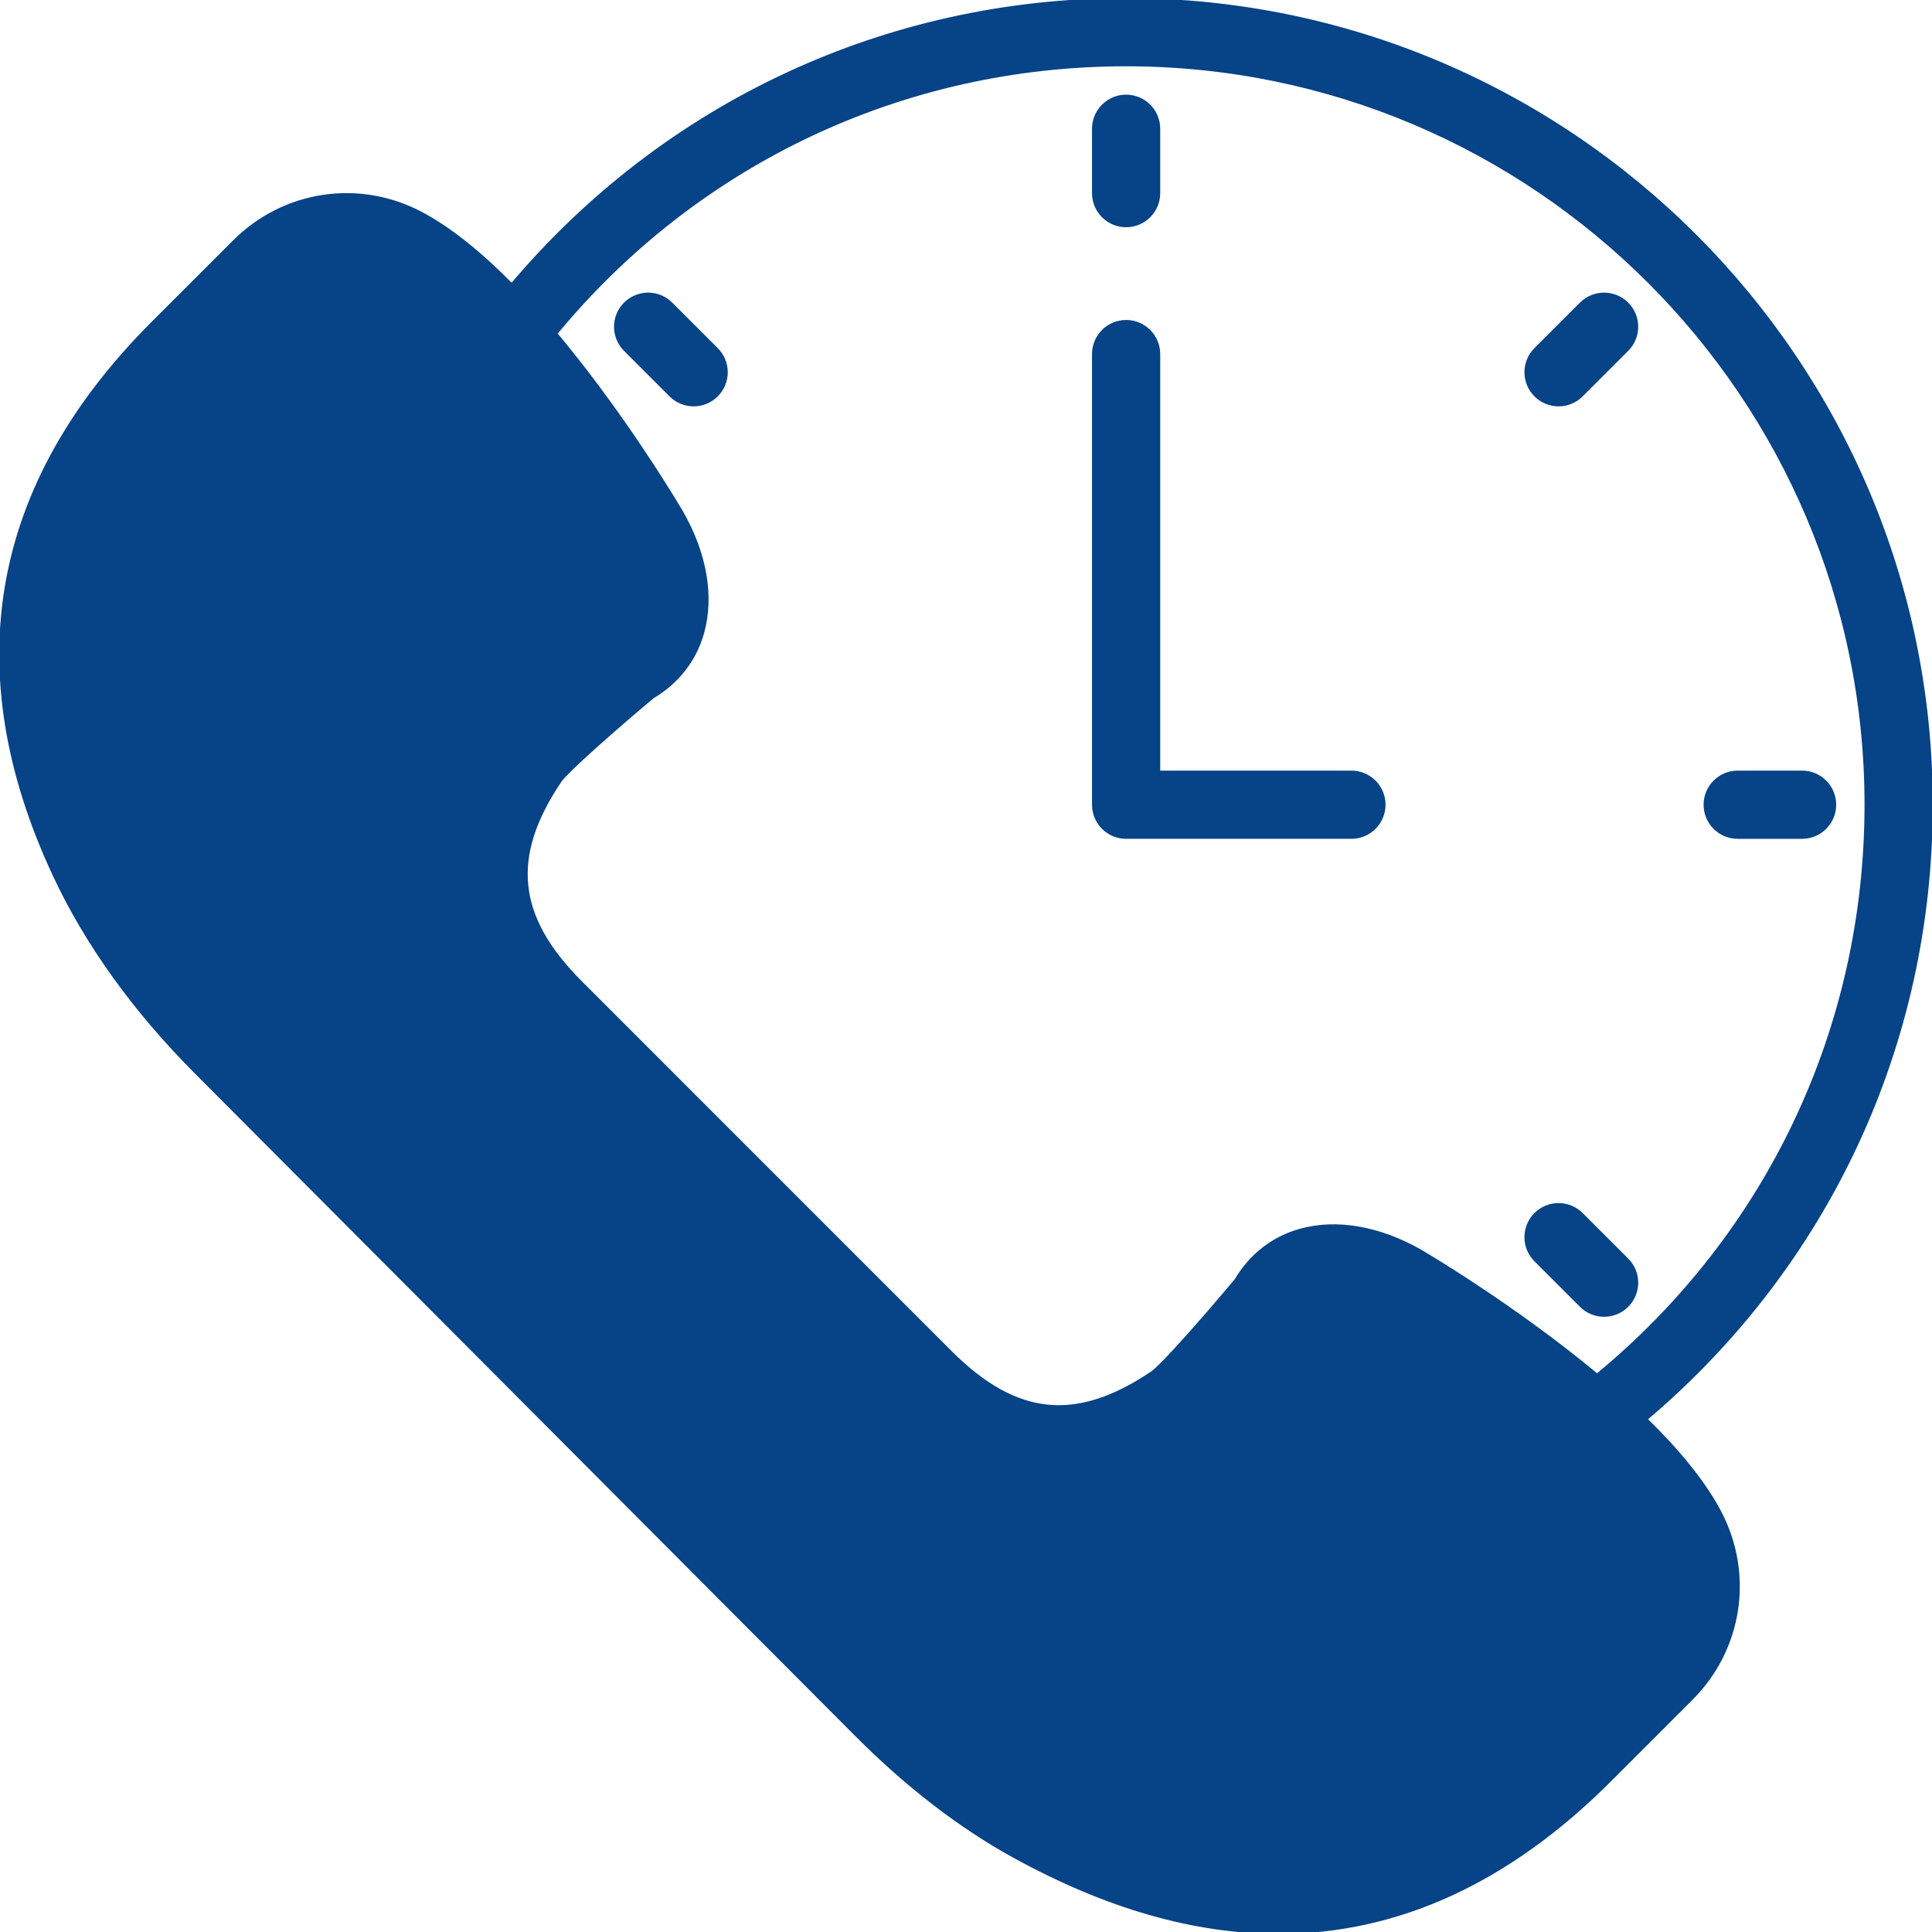 <svg xmlns="http://www.w3.org/2000/svg" xmlns:xlink="http://www.w3.org/1999/xlink" fill="#064387" height="64px" width="64px" id="Layer_1" viewBox="0 0 503.783 503.783" xml:space="preserve" stroke="#064387"><g id="SVGRepo_bgCarrier" stroke-width="0"></g><g id="SVGRepo_tracerCarrier" stroke-linecap="round" stroke-linejoin="round"></g><g id="SVGRepo_iconCarrier"> <g> <g> <g> <path d="M429.012,370.05c47.431-40.02,74.467-97.842,74.467-160.214C503.478,94.132,409.346,0,293.642,0 c-62.372,0-120.186,27.035-160.206,74.458c-7.68-7.814-15.746-14.563-23.644-18.743c-16.166-8.561-35.714-5.615-48.648,7.319 L39.85,84.321c-41.967,41.967-50.579,90.364-25.608,143.83c8.377,17.937,20.816,35.244,36.965,51.452l172.2,172.771 c13.203,13.245,27.035,23.888,41.111,31.626c23.98,13.195,46.97,19.783,68.885,19.783c31.039,0,59.904-13.22,86.293-39.617 l21.294-21.294c12.934-12.926,15.872-32.474,7.319-48.64C444.028,386.149,437.061,377.898,429.012,370.05z M416.447,358.736 c-1.838-1.528-3.685-3.013-5.531-4.474c-0.378-0.302-0.747-0.596-1.125-0.89c-1.863-1.469-3.727-2.904-5.565-4.289 c-0.445-0.336-0.873-0.646-1.318-0.974c-1.335-0.999-2.661-1.964-3.962-2.913c-0.755-0.537-1.494-1.074-2.224-1.603 c-1.402-0.999-2.778-1.964-4.121-2.896c-0.923-0.646-1.805-1.242-2.694-1.855c-0.63-0.428-1.234-0.839-1.838-1.242 c-1.637-1.1-3.164-2.124-4.633-3.08c-0.336-0.218-0.68-0.453-0.999-0.663c-0.898-0.579-1.737-1.125-2.552-1.645 c-0.218-0.143-0.42-0.26-0.63-0.403c-1.402-0.89-2.644-1.679-3.752-2.367c-0.302-0.185-0.588-0.361-0.865-0.529 c-0.52-0.327-1.007-0.621-1.444-0.89c-0.159-0.101-0.277-0.168-0.428-0.26c-0.806-0.495-1.41-0.856-1.805-1.091 c-0.302-0.176-0.529-0.311-0.604-0.361c-10.727-6.11-21.823-8.041-31.24-5.422c-7.084,1.964-12.859,6.438-16.745,12.968 c-2.14,2.56-4.415,5.229-6.648,7.823c-6.723,7.772-13.178,14.856-15.108,16.25c-2.484,1.679-4.91,3.131-7.277,4.339 c-7.101,3.634-13.723,5.145-20.161,4.499c-8.578-0.856-16.812-5.54-25.399-14.118l-96.407-96.415 c-17.165-17.165-18.743-32.961-5.305-52.803c1.88-2.594,13.849-13.22,24.089-21.781c6.53-3.886,11.012-9.669,12.976-16.753 c2.61-9.426,0.68-20.514-5.431-31.232l-0.05-0.084c-0.126-0.218-0.772-1.309-1.847-3.072c-0.159-0.269-0.344-0.562-0.529-0.865 c-0.311-0.495-0.638-1.024-0.999-1.603c-0.504-0.814-1.058-1.687-1.662-2.636c-0.319-0.504-0.638-0.999-0.982-1.544 c-0.478-0.747-0.982-1.511-1.511-2.333c-0.285-0.436-0.588-0.898-0.89-1.351c-0.898-1.368-1.855-2.803-2.871-4.314 c-0.436-0.638-0.865-1.276-1.309-1.93c-0.604-0.881-1.209-1.754-1.838-2.669c-0.94-1.351-1.914-2.736-2.921-4.146 c-0.512-0.722-1.049-1.452-1.586-2.191c-0.848-1.167-1.712-2.35-2.594-3.542c-0.462-0.621-0.906-1.217-1.377-1.838 c-1.318-1.763-2.694-3.534-4.088-5.313c-0.353-0.453-0.705-0.898-1.066-1.343c-1.561-1.972-3.156-3.953-4.801-5.909 c36.856-44.695,90.733-70.194,148.858-70.194c106.454,0,193.049,86.604,193.049,193.049 C486.691,267.986,461.184,321.88,416.447,358.736z"></path> <path d="M293.642,58.754c4.633,0,8.393-3.76,8.393-8.393V33.574c0-4.633-3.76-8.393-8.393-8.393c-4.633,0-8.393,3.76-8.393,8.393 v16.787C285.249,54.994,289.009,58.754,293.642,58.754z"></path> <path d="M453.118,218.229h16.787c4.642,0,8.393-3.76,8.393-8.393s-3.752-8.393-8.393-8.393h-16.787 c-4.642,0-8.393,3.76-8.393,8.393S448.476,218.229,453.118,218.229z"></path> <path d="M412.347,79.258l-11.877,11.868c-3.282,3.282-3.282,8.595,0,11.877c1.637,1.637,3.785,2.459,5.934,2.459 c2.149,0,4.297-0.823,5.934-2.451l11.877-11.877c3.282-3.273,3.282-8.586,0-11.868C420.934,75.985,415.629,75.993,412.347,79.258 z"></path> <path d="M412.339,316.664c-3.282-3.273-8.587-3.273-11.868,0c-3.282,3.282-3.282,8.595,0,11.877l11.877,11.868 c1.637,1.637,3.785,2.451,5.934,2.451c2.149,0,4.297-0.814,5.934-2.451c3.282-3.282,3.282-8.595,0-11.877L412.339,316.664z"></path> <path d="M174.941,79.268c-3.282-3.282-8.586-3.282-11.868,0c-3.282,3.273-3.282,8.586,0,11.868l11.868,11.868 c1.637,1.637,3.785,2.459,5.934,2.459c2.149,0,4.297-0.823,5.934-2.459c3.282-3.282,3.282-8.586,0-11.868L174.941,79.268z"></path> <path d="M352.396,201.443h-50.361V92.328c0-4.633-3.76-8.393-8.393-8.393c-4.633,0-8.393,3.76-8.393,8.393v117.508 c0,4.633,3.76,8.393,8.393,8.393h58.754c4.633,0,8.393-3.76,8.393-8.393S357.03,201.443,352.396,201.443z"></path> </g> </g> </g> </g></svg>